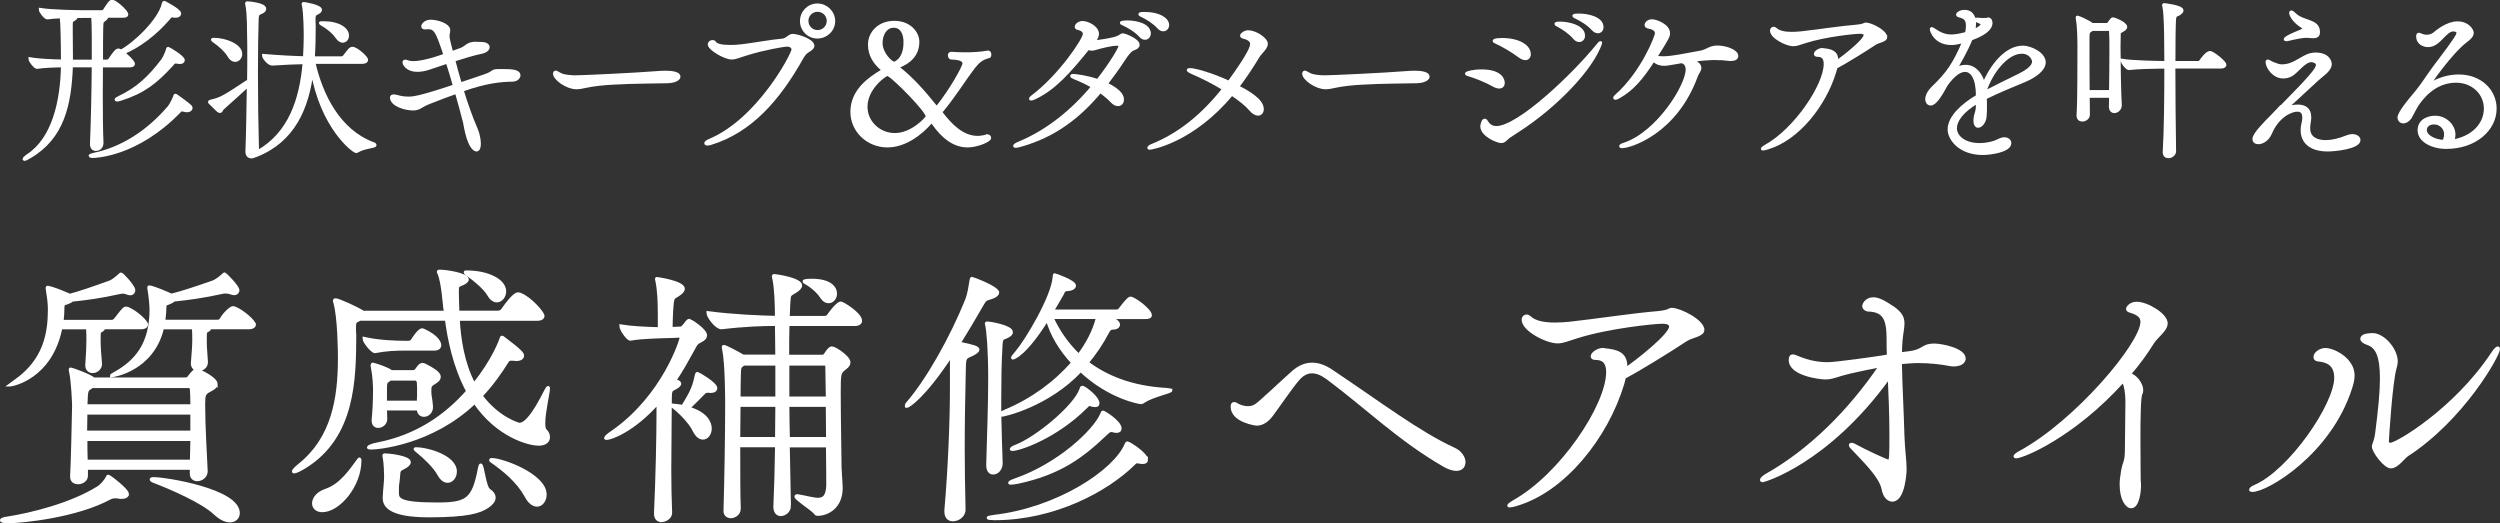 <?xml version="1.0" encoding="UTF-8"?>
<svg id="_レイヤー_2" data-name="レイヤー_2" xmlns="http://www.w3.org/2000/svg" viewBox="0 0 419.44 87.79">
  <rect x="0" y="0" width="419.44" height="87.79" fill="#333333" stroke="none"/>
  <defs>
    <style>
      .cls-1 {
        fill: #fff;
        stroke: #fff;
        stroke-miterlimit: 10;
        stroke-width: .53px;
      }
    </style>
  </defs>
  <g id="_レイヤー_2-2" data-name="レイヤー_2">
    <g>
      <g>
        <path class="cls-1" d="M30.12,2.3c0,.24-.21.41-.65.41-.12,0-.24,0-.38-.03-.09-.03-.18-.03-.24-.03-.29,0-.32.18-.56.44-2.24,2.6-4.99,4.69-7.62,5.76.03.03,1.71,1.39,1.71,1.89,0,.15-.15.3-.65.3h-4.72c0,1.51-.03,3.1-.03,4.69,0,3.19.03,6.26.12,8.27,0,.21-.12,1.06-1.03,1.06-.38,0-.71-.27-.71-.89v-.06c.15-3.43.27-8.89.3-13.08h-3.69c-.24,6.5-1.42,12.05-7,15.29-.5.3-.77.41-.86.41-.03,0-.06-.03-.06-.03,0-.12.29-.38.65-.62,4.28-2.8,5.7-9.12,5.79-15.06-1.27.03-3.1.09-4.28.27h-.03c-.29,0-1.15-1.09-1.15-1.42,1.51.27,3.9.35,5.46.38,0-3.25-.09-6.82-.21-7.44-.89.03-1.74.09-2.33.18h-.03c-.32,0-1.15-1.06-1.15-1.39,1.98.32,6.44.38,7.5.38h2.86c.06,0,.3-.06.38-.21.89-1.42,1.09-1.54,1.3-1.54.06,0,.12,0,.18.03.74.3,2.27,1.71,2.27,2.18,0,.15-.15.27-.62.27h-2.83c.06.06.09.09.09.15,0,.18-.29.38-.47.53-.32.24-.35.21-.38,1.45-.03,1.21-.03,3.19-.03,5.43h.97c.06,0,.32-.09.41-.24.83-1.21,1.15-1.62,1.45-1.62.06,0,.12,0,.18.03.09.03.18.09.27.15,2.19-1.15,6.44-5.08,7.12-7.97.03-.09.03-.21.15-.21,0,0,2.57,1.3,2.57,1.86ZM15.66,6.02c0-1.09-.03-2.45-.09-3.28h-1.36c-.3,0-.86.03-1.54.03.03.03.06.09.06.12,0,.12-.12.24-.29.35-.44.27-.5.21-.5.97v.94c0,1.06.03,2.69.03,4.1v1.03h3.69v-4.28ZM32.04,18.13c0,.24-.24.44-.68.44-.15,0-.32-.03-.53-.09-.15-.03-.27-.06-.35-.06-.18,0-.24.12-.47.35-7.09,7.26-13.97,7.47-14.5,7.47-.27,0-.38-.06-.38-.09,0-.06.18-.15.59-.24,4.84-1,9.18-3.87,12.61-7.88.3-.32.86-1.42,1-1.86.03-.09.03-.18.09-.18.03,0,.09.03.15.06.12.06,2.21,1.59,2.39,1.83.06.09.09.18.09.24ZM30.74,10.1c0,.21-.18.38-.59.38-.12,0-.27-.03-.44-.06-.09-.03-.18-.03-.24-.03-.32,0-.41.21-.65.47-2.72,2.98-4.78,4.58-8.62,5.79-.27.09-.47.12-.56.12s-.15-.03-.15-.06c0-.06.18-.21.56-.38,2.92-1.39,4.93-3.19,7.2-6.17.3-.38.74-1.39.86-1.83.03-.09,0-.21.12-.21.03,0,2.51,1.42,2.51,1.98Z"/>
        <path class="cls-1" d="M62.9,24.36c0,.24-1.83.32-2.86.94-.12.06-.18.12-.27.12-.44,0-5.82-4.04-7.41-13.67-.74,6.35-3.1,11.84-9.36,14.32l-.35.12c-.15.09-.32.12-.47.12-.38,0-.74-.24-.74-.86v-.06c.12-3.04.18-7.26.24-11.13-1.39,1.3-2.78,2.51-4.31,3.9-.24.21-.24.53-.47.53-.21,0-.32-.12-1.68-1.48-.06-.03-.06-.06-.06-.09,0-.06.03-.09.15-.12,1.8-.44,2.04-.56,6.41-3.45.03-1.54.03-3.01.03-4.31s0-2.45-.03-3.31c0-3.66-.21-4.72-.3-5.17-.03-.09-.03-.15-.03-.21,0-.03.03-.06.06-.06.29,0,2.95.21,2.95,1,0,.18-.12.38-.44.53-.53.27-.8.15-.83,1.27-.06,1.86-.12,5.14-.12,8.95,0,4.1.06,8.83.18,13.05v.21c5.4-3.04,7.32-8.71,7.85-15-1.45.03-3.25.09-5.37.24h-.03c-.56,0-1.42-1.09-1.42-1.42,2.98.24,5.23.35,6.88.38.09-1.36.12-3.04.12-3.66,0-.27,0-3.81-.32-5.23,0-.06-.03-.12-.03-.15,0-.06.03-.06.09-.06.12,0,2.8.44,2.8,1.06,0,.21-.24.38-.53.53-.44.24-.56.27-.56,1.09.03.65.03,1.24.03,1.86,0,1.12-.03,2.86-.15,4.58h4.81c.09,0,.32-.12.44-.27.94-1.24,1.03-1.33,1.3-1.33.09,0,.18.03.24.03.8.27,2.16,1.56,2.16,1.89,0,.21-.18.41-.77.41h-8.09c1.24,5.49,4.19,11.49,9.92,13.64.27.09.35.18.35.24ZM40.37,9.06c0,.59-.41,1.06-.92,1.06-.35,0-.74-.24-1.06-.8-.44-.8-1.54-1.77-2.36-2.33-.27-.18-.38-.27-.38-.32,0-.03.06-.06.18-.06,2.07,0,4.55,1.03,4.55,2.45ZM58.29,5.96c0,.53-.32.94-.8.94-.3,0-.65-.21-.97-.68-.59-.86-1.56-1.62-2.54-2.18-.15-.09-.21-.15-.21-.18,0,0,0-.03.24-.03h.32c2.51,0,3.96,1.06,3.96,2.13Z"/>
        <path class="cls-1" d="M87.02,12.7c0,.38-.38.71-1.09.74-1.83.03-4.31.21-8.41,1.68.71,2.3,1.48,4.52,2.36,6.55.53,1.24.53,2.33.53,2.48,0,.65-.18,1-.47,1-.06,0-.97,0-1.68-3.07-.12-.44-.18-.97-.32-1.59-.35-1.39-.83-3.16-1.36-5.02-1.48.53-3.07,1.12-4.69,1.77-1.3.53-1.56,1.03-2.57,1.03-1.42,0-3.63-.71-3.63-1.92,0-.18.15-.24.35-.24.18,0,.38.03.59.09.68.21,1.33.27,1.89.27.77,0,1.71-.03,7.74-2.04-.38-1.36-.8-2.75-1.21-4.02-1.18.38-2.27.77-3.16,1.06-.74.24-1.36.32-1.89.32-1.62,0-2.21-1-2.21-1.33,0-.15.09-.18.21-.18.06,0,.15,0,.21.03.32.15.74.21,1.18.21.97,0,2.19-.3,3.43-.65.71-.21,1.3-.44,1.86-.62-.15-.41-.27-.83-.41-1.21-.92-2.66-1.27-3.4-2.42-3.4-.15,0-.29,0-.44.03h-.12c-.24,0-.35-.09-.35-.24,0-.38.59-.86,1.3-.86,1.03,0,3.04.56,3.04,1.51,0,.21-.06.38-.09.59-.03.15-.03.27-.03.38,0,.32.06.71.38,1.89.09.3.15.59.24.92.65-.24,1.15-.41,1.54-.56.92-.32,1.06-.97,2.3-1.03.24,0,.74.03,1.09.03.8,0,1.18.3,1.18.62s-.38.68-1.06.83c-1.21.24-2.98.77-4.72,1.33.35,1.33.71,2.69,1.12,4.02,1.45-.47,2.89-.97,4.13-1.39,1.74-.59.94-.86,2.45-.86h.27c1.71,0,2.98.03,2.98.83Z"/>
        <path class="cls-1" d="M111.97,13.7c-1.65.06-5.61.03-9.12.24-1.74.09-3.31.27-4.52.53-.62.15-1.15.24-1.65.24-1.56,0-3.63-1.51-3.63-2.36,0-.18.09-.24.21-.24.03,0,.06,0,.74.38.59.32,1.74.41,2.6.41,1.21,0,9.95-.41,13.7-.71.35-.03.83-.06,1.3-.06.74,0,2.3.06,2.3.74,0,.41-.77.8-1.92.83Z"/>
        <path class="cls-1" d="M136.37,7.68c0,.18-.12.38-.44.62-.53.35-.89.47-1.45,1.48-3.84,6.82-8.53,12.25-15.29,14.29-.21.06-.38.09-.5.09-.18,0-.27-.06-.27-.12,0-.12.21-.3.62-.47,8.3-3.48,14.02-14.53,14.02-15.24,0-.44-.38-.77-1-.77s-4.07.62-6.7,1.45c-1.3.38-1.92.71-2.6.71-1.15,0-3.75-1.54-3.75-2.27,0-.3.3-.47.53-.47.15,0,.3.06.35.18.27.47,1.33.65,2.63.65.62,0,1.3-.03,1.95-.12,1.42-.15,5.23-.83,6.76-.94.83-.06,1.15-.8,1.77-.8.74,0,3.37.8,3.37,1.74ZM137.14,6.2c-1.48,0-2.66-1.18-2.66-2.66s1.18-2.69,2.66-2.69,2.72,1.21,2.72,2.69-1.24,2.66-2.72,2.66ZM137.17,1.71c-1,0-1.8.8-1.8,1.8s.8,1.8,1.8,1.8,1.8-.8,1.8-1.8-.8-1.8-1.8-1.8Z"/>
        <path class="cls-1" d="M165.7,22.79c.15,0,.33.18.33.35,0,.44-2.13,1.33-3.69,1.33-2.21,0-4.07-1.39-5.76-3.78-.09-.12-.21-.27-.33-.27-.03,0-.06.03-.09.06-.32.38-3.37,3.99-7.26,3.99-3.37,0-5.96-2.6-5.96-5.7,0-3.54,2.89-5.55,5.05-6.85.06-.03.09-.09.09-.15,0-.09-.06-.15-.15-.24-1.09-.94-2.04-2.21-2.04-4.05,0-2.01,1.65-3.72,4.13-3.72,2.66,0,3.96,1.83,3.96,3.25,0,2.21-1.45,3.45-3.31,4.16-.03,0-.03.03-.03.06,0,.09.18.24.21.27,2.04,1.59,4.02,3.78,6.08,6.35.09.12.18.18.27.18t.06-.03c2.39-2.98,4.49-6.82,4.49-7.35,0-.94-1.8-.89-2.24-.94-.09-.03-.21-.24-.21-.44,0-.15.06-.32.32-.32,0,0,1,.09,2.36.09,1.15,0,2.57-.06,3.81-.3h.03c.15,0,.24.24.24.44,0,.15-.06.3-.12.3-1.21.27-1.89.89-2.57,1.77-1.62,2.1-3.34,4.93-5.43,7.41-.03.03-.06.09-.06.15s.03.12.06.18c1.54,2.01,3.51,4.07,6.08,4.07.5,0,1.06-.09,1.62-.27h.06ZM148.85,12.49c-.32,0-3.57,2.24-3.57,5.43,0,2.6,2.21,4.67,4.87,4.67,2.92,0,5.43-2.8,5.43-3.04,0-1-5.46-6.44-6.41-6.94-.06-.06-.24-.12-.32-.12ZM151.86,7.14c0-1.51-.56-2.75-1.92-2.75s-2.13,1.36-2.13,2.83c0,1.77,1.68,3.4,2.24,3.4,0,0,1.8-.5,1.8-3.48Z"/>
        <path class="cls-1" d="M190.93,7.5c0,.27-.21.53-.71.68-.56.18-1,.74-1.65,1.71-.97,1.48-1.98,2.89-2.98,4.19,2.54,1.24,2.72,2.16,2.72,2.63s-.29.83-.74.83c-.3,0-.65-.15-1.03-.56-.53-.56-1.21-1.12-1.95-1.65-3.6,4.31-7.71,7.47-13.43,9.06-.38.12-.62.15-.77.15-.12,0-.15-.03-.15-.06,0-.09.29-.3.8-.5,4.72-1.95,8.95-5.4,12.31-9.45-.97-.59-2.01-1.06-2.98-1.45-.38-.15-.56-.27-.56-.32s.09-.09.27-.09c.21,0,2.1.18,4.1.86,2.24-2.86,3.75-5.43,3.75-5.82,0-.21-.18-.3-.59-.3-.89,0-2.75.47-3.54.71-.27.09-.47.12-.65.12-.21,0-.35-.03-.56-.18-3.31,4.1-5.79,6.88-9.09,8.39-.24.12-.41.15-.5.15-.06,0-.09,0-.09-.03,0-.09.12-.21.38-.41,4.52-3.4,8.65-9.54,8.65-10.45,0-.53-.47-.83-1.12-.97-.18-.03-.24-.12-.24-.24,0-.3.44-.71,1.06-.71.74,0,2.48.74,2.48,1.92,0,.41-.27.83-.62,1.27l-.06.06c.5-.03,3.6-.38,4.4-.92.24-.18.44-.27.62-.27s2.48.86,2.48,1.65ZM192.82,5.61c0,.44-.32.8-.71.8-.24,0-.5-.12-.74-.38-.83-.92-1.95-1.54-2.78-1.95-.18-.09-.44-.18-.44-.24,0-.12.77-.15.97-.15,1.51,0,3.69.5,3.69,1.92ZM195.89,4.19c0,.47-.32.8-.74.8-.24,0-.47-.12-.74-.38-.83-.92-1.89-1.54-2.72-1.95-.18-.09-.44-.21-.44-.27,0-.12.59-.12.83-.12,2.33,0,3.81.94,3.81,1.92Z"/>
        <path class="cls-1" d="M212.45,7.35c0,.71-.94,1.39-1.39,2.13-1.12,1.86-2.27,3.57-3.42,5.08,1.62.83,4.13,2.21,4.13,3.75,0,.47-.27.83-.71.83-.35,0-.8-.24-1.27-.8-.65-.77-1.8-1.68-3.13-2.57-6.56,7.94-13.55,9.09-13.76,9.09-.12,0-.15-.03-.15-.06,0-.12.27-.3.59-.41,4.49-1.83,8.39-4.93,11.99-9.48-1.74-1.06-3.66-2.04-5.28-2.72-.47-.21-.68-.35-.68-.44,0-.03.12-.06.27-.06.8,0,3.57.74,6.55,2.13,3.75-5.14,3.81-6.11,3.81-6.41,0-.56-.41-.94-1.36-1.18-.24-.06-.32-.15-.32-.24,0-.24.56-.65,1.09-.65,1.21,0,3.04,1.21,3.04,2.01Z"/>
        <path class="cls-1" d="M237.66,13.7c-1.65.06-5.61.03-9.12.24-1.74.09-3.31.27-4.52.53-.62.15-1.15.24-1.65.24-1.56,0-3.63-1.51-3.63-2.36,0-.18.09-.24.21-.24.03,0,.06,0,.74.38.59.32,1.74.41,2.6.41,1.21,0,9.95-.41,13.7-.71.35-.03.83-.06,1.3-.06.74,0,2.3.06,2.3.74,0,.41-.77.8-1.92.83Z"/>
        <path class="cls-1" d="M252.2,13.91c0,.38-.21.68-.68.68-.24,0-.56-.09-.97-.32-1.18-.68-3.04-1.42-4.25-1.77-.18-.03-.24-.09-.24-.15,0-.12,1.06-.44,2.51-.44,3.48,0,3.63,1.71,3.63,2.01ZM253.56,22.62c-.38.24-.65.47-.86.68-.24.24-.47.44-.83.44-.62,0-3.25-1.06-3.25-2.57,0-.06.15-1,.47-1,.15,0,.27.18.35.32.38.62.92.92,1.62.92,3.75,0,13.05-8.92,16.92-13.7.3-.38.47-.56.53-.56t.03.03c0,.09-.09.35-.3.8-1.89,4.4-8.21,10.75-14.7,14.64ZM256.57,9.09c0,.41-.24.74-.65.74-.27,0-.65-.15-1.06-.47-1.06-.8-2.81-1.83-3.96-2.33-.15-.06-.21-.12-.21-.15s.03-.24,1.3-.24c2.81,0,4.58,1.12,4.58,2.45ZM265.67,5.99c0,.44-.3.8-.71.8-.27,0-.56-.15-.83-.47-.8-.94-1.86-1.59-2.66-2.04-.18-.09-.41-.21-.41-.27,0-.09.32-.12.68-.12,1.42,0,3.93.56,3.93,2.1ZM268.77,4.55c0,.44-.29.77-.68.77-.27,0-.56-.15-.83-.44-.83-.92-1.92-1.54-2.75-1.95-.18-.09-.44-.21-.44-.27,0-.12.62-.12.83-.12,1.54,0,3.87.53,3.87,2.01Z"/>
        <path class="cls-1" d="M288.04,9.8c-1.24,0-2.69.12-4.07.3.83.5,1.21.83,1.21,1.3,0,.44-.41.86-.56,1.27-3.45,9.57-11.1,11.93-12.52,11.93-.12,0-.18-.03-.18-.06,0-.09.21-.24.53-.32,5.7-1.86,10.63-9.86,10.63-12.55,0-.94-.56-1.27-.97-1.33-.77.12-1.48.27-2.07.35-.32.06-.59.09-.83.09-.59,0-1.24-.15-1.8-.71-1.95,3.01-3.54,4.93-5.9,6.23-.21.12-.38.18-.5.18-.06,0-.09-.03-.09-.06,0-.09.09-.21.3-.38,4.37-3.9,6.7-9.92,6.7-10.45,0-.65-.62-.92-1.36-1.06-.24-.06-.38-.18-.38-.32,0-.32.38-.71,1-.71.71,0,2.75.8,2.75,2.07,0,.47-.15.83-2.16,3.99.32.09.71.15,1.24.15.35,0,.8-.03,1.3-.09,1.56-.18,3.54-.62,4.99-.86,1.09-.18,1.54-.86,2.86-.86,1.21,0,3.22.59,3.22,1.51,0,.32-.32.56-1,.56-.15,0-.3,0-.47-.03-.53-.09-1.15-.12-1.86-.12Z"/>
        <path class="cls-1" d="M316.37,6.23c0,.56-1.15.65-1.8,1.06-2.01,1.33-5.05,3.19-6.55,3.99-.06.21-.12.44-.18.68-1.71,5.7-6.23,11.34-11.25,12.84-.44.15-.68.18-.8.18-.06,0-.09,0-.09-.03,0-.06.24-.24.53-.41,5.05-2.8,10.01-10.25,10.01-13.82,0-1.12-.56-1.45-1.27-1.45-.27,0-.38-.09-.38-.21,0-.32.65-.74,1.12-.74.09,0,.18.03.24.03,1.24.15,2.21.35,2.21,1.8v.27c1.06-.77,4.78-3.6,4.78-4.55,0-.35-.41-.47-.89-.47-.86,0-5.82.5-9.12,1.56-.97.3-1.48.53-2.04.53-1.15,0-3.66-1.27-3.66-2.36,0-.21.15-.38.35-.38.12,0,.21.06.32.15.56.53,1.56.71,2.69.71.53,0,1.06-.03,1.62-.09,2.92-.32,6.7-.92,9.33-1.12,1.27-.12,1.21-.35,1.51-.35.86,0,3.31,1.24,3.31,2.18Z"/>
        <path class="cls-1" d="M331.78,17.09c-2.66,1.56-3.72,3.16-3.72,4.43,0,1.39,1.45,2.75,4.07,2.75,1.12,0,2.33-.24,3.34-.77.3-.15.56-.21.8-.21.53,0,.92.32.92.71,0,1.33-3.37,1.74-4.52,1.74-3.9,0-5.64-2.48-5.64-4.02,0-2.07,2.27-4.13,4.75-5.58,0-3.13-.97-4.34-2.1-4.34-.83,0-1.92.68-3.16,2.42-1,1.86-1.89,3.22-2.6,3.22-.47,0-.65-.47-.65-.77,0-.53.3-1.24,1.06-1.98,2.54-2.45,3.57-3.99,5.2-7.79-.15.03-.27.09-.38.12-.71.18-1.27.27-1.74.27-2.63,0-3.37-2.01-3.37-2.42q0-.06.06-.06c.06,0,.27.09.62.35,1,.68,1.86.89,2.66.89s1.68-.21,2.57-.44c.12-.5.15-.92.15-1.27,0-1.18-.5-1.45-1.36-1.68-.18-.03-.3-.12-.3-.24,0-.06.35-.5,1.15-.5,1.56,0,1.68,1.48,1.68,2.04,0,.41-.06.83-.15,1.24.18-.06,1.45-.65,1.45-1.15,0-.06-.03-.24-.62-.44-.35-.15-.5-.24-.5-.3s.09-.09.27-.09c.09,0,.18.03.3.03.24.03.5.03.71.03.32,0,.56,0,.62-.03.09-.03.15-.06.21-.06.44,0,.47.59.47.65,0,.44-.18,1.56-3.34,2.69-.86,2.13-2.16,4.28-2.66,5.14.62-.38,1.21-.53,1.77-.53,1.51,0,2.63,1.33,3.01,3.04,1.3-3.13,3.75-6.26,6.58-6.26,1.24,0,3.57,1.06,3.57,2.54,0,1.15-1.42,2.27-3.25,3.04-1.98.83-4.61,1.89-6.64,2.92.03.44.03.92.03,1.39,0,.56,0,1.15-.06,1.74-.06.89-.68,1.62-1.15,1.62-.3,0-.53-.3-.53-1,0-.12.03-.24.03-.35.06-.77.35-.83.38-2.07v-.65ZM332.99,15.5c1.65-.86,4.13-2.07,5.91-2.95,1.24-.62,2.3-1.39,2.3-2.24,0-.21-.38-1.56-2.01-1.56-2.45,0-5.11,3.25-6.2,6.67v.09Z"/>
        <path class="cls-1" d="M355.71,17.71c0,.59-.53,1-.97,1-.35,0-.65-.24-.65-.83,0-.53.03-1.12.03-1.74h-3.78c0,1.12.03,2.18.03,3.1,0,.53-.53.89-1,.89-.38,0-.71-.21-.71-.74v-.09c.18-2.89.12-8.5.15-11.93,0-.35-.03-3.01-.27-4.19-.03-.12-.03-.18-.03-.21,0-.06,0-.09.03-.09.15,0,1.71.68,2.48,1.24h2.42c.15,0,.35-.12.44-.27.15-.21.32-.47.47-.62.06-.03.12-.06.18-.06.21,0,2.1.74,2.1,1.36,0,.24-.29.44-.68.65-.5.3-.38.21-.41.86,0,.38-.03,1.03-.03,1.8,0,2.86.09,7.68.21,9.8v.06ZM354.11,15.38c.03-2.27.06-4.87.06-7,0-1.27,0-2.36-.06-3.1,0-.09-.03-.35-.21-.35h-2.92l-.12.09c-.38.3-.56.24-.56,1.21v1.8c0,1.89,0,4.72.03,7.35h3.78ZM364.83,25.36c0,.56-.56.92-1.03.92-.35,0-.68-.21-.68-.74v-.09c.21-3.25.27-9.27.27-14.2-1.71,0-4.9.06-6.2.24h-.03c-.32,0-1.12-1.03-1.12-1.36,1.59.27,5.43.35,7.35.38,0-8.03-.24-9.03-.35-9.48-.03-.09-.03-.15-.03-.18s0-.06.06-.06c.09,0,3.01.32,3.01.97,0,.21-.24.41-.59.62-.41.24-.62.03-.68,1.09-.06,1.03-.09,3.72-.09,7.03h4.13c.06,0,.3-.09.38-.24.12-.18,1.03-1.45,1.56-1.45.41,0,2.48,1.59,2.48,2.07,0,.15-.12.35-.59.35h-7.97c0,4.58.06,10.13.12,14.08v.03Z"/>
        <path class="cls-1" d="M382.56,18.13c5.29-5.37,6.26-6.55,6.26-7.23s-1-.74-1.03-.74c-1.21,0-2.48,1.92-3.37,2.39-.47.27-.94.35-1.36.35-1.65,0-2.69-1.71-2.69-2.51,0-.09.03-.15.09-.15.15,0,.44.24.86.41.71.27,1.03.41,1.51.41,1,0,1.86-.3,3.25-1.15.71-.41,1.42-.83,2.39-.83,2.33,0,2.48,1.48,2.48,1.68,0,1-1.39,1.83-2.16,2.54-4.1,3.78-5.34,4.9-5.23,4.9.03,0,.12-.03.29-.09.5-.18,1.09-.3,1.68-.3,1.03,0,1.98.41,1.98,1.83,0,.15,0,.3-.03.47-.06.44-.15.94-.15,1.42,0,1.86,1.68,2.24,2.86,2.24.97,0,2.19-.24,3.63-.83.3-.12.59-.18.83-.18.68,0,1.12.35,1.12.74,0,1.24-4.07,1.65-5.2,1.65-2.86,0-4.31-1.3-4.31-3.31,0-.59.12-1.06.21-1.45.06-.27.06-.47.06-.68,0-.92-.47-1.24-1.09-1.24-1.09,0-3.31,1-4.52,3.87-.47,1.09-1.39,1.59-2.01,1.59-.44,0-.74-.21-.74-.62,0-.74,1.62-2.42,3.19-3.99l1.18-1.24ZM388.08,6.14c-.35,0-.8-.06-1.21-.06-.59,0-2.18.32-2.86.5-.15.06-.3.06-.38.06-.12,0-.21,0-.21-.06s.12-.18.35-.32c.74-.44,1.86-.86,2.1-.97.15-.06.68-.24.68-.5,0-.09-.09-.24-.3-.35-1.3-.8-1.92-1.86-1.92-2.3,0-.09.03-.12.09-.12.12,0,.3.12.59.41,1.39,1.36,3.9.94,3.96,2.86.03.59-.18.86-.89.86Z"/>
        <path class="cls-1" d="M411.8,23.62c3.66-.77,5.2-3.22,5.2-5.4,0-2.57-2.1-4.61-4.93-4.61-3.81,0-5.91,3.07-6.55,3.99-.32.47-.92,1.74-1.15,2.1-.38.53-.8.74-1.15.74-.41,0-.71-.3-.71-.74,0-.77,1.98-3.13,2.39-3.6.94-1.09,1.77-2.27,2.69-3.63.94-1.39,3.07-4.02,4.37-5.99.27-.41.44-.74.44-.97,0-.41-.56-.5-.8-.5-1.42,0-2.33,2.63-4.22,2.63-.56,0-1.74-.27-1.74-1.56,0-.24.06-.32.18-.32.15,0,.35.12.59.21.24.09.5.12.77.12.44,0,.92-.15,1.27-.44.47-.41,2.19-1.8,3.84-1.8,1.8,0,2.48,1.27,2.48,1.65,0,.44-.38.89-1,1.33-2.63,1.98-6.26,7.29-6.26,7.38h.03s.06,0,.15-.06c1.42-.86,3.13-1.39,4.81-1.39,3.66,0,6.11,2.48,6.11,5.46,0,3.48-3.34,6.5-8.18,6.5-2.3,0-4.55-1.09-4.55-2.86s1.74-2.18,2.69-2.18c1.68,0,3.13,1.36,3.13,2.92,0,.35-.09.74-.27,1.12l.38-.06ZM410.33,22.56c0-1.09-.86-1.95-1.95-1.95-.71,0-1.48.35-1.48,1.21,0,1.06,1.51,1.83,3.1,1.92.24-.41.32-.8.32-1.18Z"/>
      </g>
      <g>
        <path class="cls-1" d="M21.37,82.88c0,.33-.37.56-.98.56-.19,0-.33,0-.51-.05-.19-.05-.37-.05-.56-.05-.33,0-.65.09-.93.23-5.49,2.98-14.55,3.95-17.06,3.95-.7,0-1.07-.09-1.07-.23s.33-.28,1.07-.37c3.77-.6,10.46-2.19,15.11-5.07.56-.33,1.26-1.16,1.53-1.67.09-.14.09-.28.19-.28.19,0,3.21,2.32,3.21,2.98ZM24.58,54.42c0,.28-.23.56-.93.56h-6.28c0,.14-.05.28-.19.37-.65.42-.51.19-.56,1.35v.56c0,1.16.09,1.86.23,3.81v.05c0,.56-.56,1.21-1.3,1.21-.51,0-.98-.33-.98-1.02v-.09c.14-2.05.19-3.07.19-4.18,0-.42,0-.98-.05-2.05h-4.51c-1.67,8.42-8.18,9.58-8.46,9.58h-.05s.37-.28.84-.6c5.02-3.49,5.77-8.04,5.77-12.13,0-.93-.19-2.37-.37-3.44v-.14s0-.05.05-.05.84.09,3.44,1.21l.28.14c1.72-.46,3.77-1.16,6.74-2.23.51-.19,1.16-.74,1.58-1.12.14-.09.19-.23.28-.23.19,0,2.14,2.09,2.14,2.7,0,.23-.14.6-.6.6-.14,0-.33-.05-.56-.14-.23-.09-.46-.14-.65-.14-.23,0-.42.05-.65.09-3.12.7-5.58,1.02-7.9,1.26-.19.19-.46.33-.84.46-.46.19-.7.05-.7.93,0,.7-.05,1.44-.14,2.19h8.37c.09,0,.33-.05.51-.23.56-.65.93-1.26,1.53-1.86.09-.09.23-.14.33-.14s.19.05.28.05c1.44.6,3.16,2.23,3.16,2.7ZM36.25,64.42c0,.6-.84.93-1.16,1.12-.79.42-.93.7-.93,2.14v.56c0,3.25.33,8.69.42,10.79v.05c0,.84-.79,1.39-1.49,1.39-.51,0-.98-.33-.98-.98v-.93H14.49v1.26c0,.74-.74,1.16-1.39,1.16-.56,0-1.07-.28-1.07-.98v-.09c.14-2.51.28-9.48.33-11.76,0-.51-.14-4.14-.51-5.81-.05-.14-.05-.23-.05-.33,0-.05,0-.09.05-.09.19,0,3.3,1.12,3.86,1.67h15.34c.28,0,.51-.05.65-.28q.84-1.16,1.21-1.16c.7,0,3.35,1.44,3.35,2.28ZM32.21,69.3H14.4c0,1.16-.05,2.19-.05,3.21h17.85v-3.21ZM32.11,65.21s-.09-.37-.37-.37H15.42l-.09.09c-.6.46-.84.23-.88,2.14,0,.33-.05.7-.05,1.02h17.81c0-1.16-.05-2.19-.09-2.88ZM14.4,73.72c0,1.16,0,2.32.05,3.67h17.67c0-1.12.09-2.37.09-3.67H14.4ZM42.67,54.47c0,.23-.23.51-.98.51h-6.51c0,.14-.05.28-.19.37-.65.42-.51.19-.56,1.35v.7c0,.98.09,1.53.19,3.35v.05c0,.74-.7,1.21-1.35,1.21-.51,0-.98-.33-.98-1.02v-.09c.14-2.05.23-2.7.23-3.86,0-.42,0-.98-.05-2.05h-5.21c-1.67,7.11-8.37,8.04-8.51,8.04h-.05c0-.09.42-.28.88-.56,3.02-1.77,5.77-4.51,5.77-10.51,0-.93-.19-2.56-.37-3.63v-.14s0-.05.05-.05c.19,0,1.21.28,3.44,1.26l.28.14c1.81-.46,3.95-1.16,7.02-2.23.51-.19,1.21-.74,1.63-1.12.14-.09.19-.23.28-.23s2.23,2.14,2.23,2.74c0,.23-.19.56-.65.56-.14,0-.33-.05-.56-.14-.28-.09-.56-.14-.84-.14-.19,0-.33,0-.51.05-3.16.7-5.86,1.07-8.18,1.3-.19.19-.51.37-.88.51-.46.19-.65.05-.65.93,0,.7-.09,1.39-.19,2.14h9.07c.09,0,.42-.05.56-.28.6-1.07,1.67-2,2-2,.09,0,.19.05.28.05,1.4.56,3.3,2.28,3.3,2.79ZM39.97,86.08c0,.74-.56,1.3-1.39,1.3-.7,0-1.58-.37-2.56-1.3-2.09-1.95-7.44-4.28-10.28-5.35-.23-.09-.37-.23-.37-.28,0-.09.14-.14.37-.14,2.05,0,14.23,1.95,14.23,5.77Z"/>
        <path class="cls-1" d="M85.96,60.23c-.46,0-.7.14-.79.28-1.3,2.09-2.74,4.09-4.46,5.9,2.88,3.86,6.32,4.79,6.42,4.79,1.07,0,2.42-1.63,4.46-5.67.19-.37.33-.51.37-.51s.05.14.05.14c0,.74-.79,3.95-.79,5.81,0,.6.05,1.07.28,1.26.33.28.51.7.51,1.12,0,.6-.46,1.16-1.63,1.16-1.63,0-6.88-1.35-10.74-7.02-7.25,6.93-16.27,7.67-17.39,7.67-.28,0-.42-.05-.42-.09,0-.14.6-.42,1.63-.6,6.32-1.26,11.16-4.46,15.02-8.83-2.32-4.28-3.16-9.02-3.58-12.09h-14.51l-.28.14c-.6.33-.65.23-.65,1.67,0,.46.05.56.05.98-.05,7.16-.09,16.88-8.37,21.99-.84.51-1.53.84-1.81.84-.09,0-.09-.05-.09-.09,0-.14.28-.46,1.02-1.07,5.58-4.46,6.7-11.11,6.7-17.9,0-1.07-.05-6.97-.79-9.44-.05-.09-.05-.19-.05-.23,0-.09.05-.14.14-.14.56,0,3.77,1.53,4.37,1.91.05.05.19.09.28.19h13.85l-.14-.84c-.09-.74-.33-4.14-.93-5.63-.09-.14-.14-.28-.14-.33,0-.09.09-.09.28-.09.93,0,4.56.51,4.56,1.39,0,.23-.33.51-.79.7-.84.37-.88.28-.88,1.35,0,.23,0,1.12.09,3.44h6.74c.33,0,.65-.19.79-.42,1.86-2.65,2.42-2.65,2.56-2.65s.23,0,.33.05c1.67.6,3.86,3.12,3.86,3.63,0,.28-.23.56-1.02.56h-13.2c.19,3.35.79,7.44,2.65,10.93,3.3-4.04,4.51-7.49,4.56-7.67.05-.14.05-.23.14-.23.05,0,.09,0,.14.05,3.11,2.32,3.3,2.74,3.3,3.02,0,.33-.28.65-1.07.65-.09,0-.28-.05-.42-.05h-.19ZM52.62,84.46c0-.79.65-1.72,2.05-2.19,2.6-.88,4.18-3.35,5.53-5.16.05-.09.09-.09.09-.09.09,0,.09.14.09.19,0,4.32-3.58,8.46-6.32,8.46-.93,0-1.44-.56-1.44-1.21ZM67.78,58.56c-1.26,0-2.93.05-4.84.42h-.05c-.46,0-1.81-1.67-1.81-2.19,2.42.56,5.44.65,6.74.65h.84c.09,0,.42-.14.56-.37.14-.28,1.12-1.72,1.58-1.72.09,0,.19,0,.23.05,2.37,1.07,2.74,2.14,2.74,2.51,0,.33-.23.65-.93.65h-5.07ZM72.38,68.32c0,.84-.65,1.35-1.26,1.35-.47,0-.93-.33-.93-1.07h-5.53c0,.65.05,1.21.05,1.72,0,.7-.65,1.21-1.25,1.21-.47,0-.84-.28-.84-.98v-.14c.14-1.49.23-2.93.23-5.07,0-.56-.05-2.19-.37-3.77,0-.14-.05-.23-.05-.28,0-.14.05-.19.14-.19.05,0,.14.05.28.09.51.14,1.95.6,2.74,1.12,0,0,0,.05.05.05h3.67c.19,0,.42-.09.56-.28.23-.33.42-.6.65-.79.14-.05.23-.14.37-.14.09,0,.19.05.33.09,2.46,1.21,2.46,1.77,2.46,2,0,.46-.46.74-.84.98-.65.42-.74.46-.74,1.49,0,.74.19,1.12.28,2.51v.09ZM64.48,83.39c.05-1.3.23-2.56.23-3.39,0-.7-.05-2.19-.23-3.25-.05-.14-.05-.23-.05-.33s.05-.09.19-.09c.56,0,4.04.37,4.04,1.21,0,.28-.33.6-.79.84-.98.51-.93.46-1.02,1.63-.14,1.72-.19.79-.19,2.56,0,1.16.09,2,6.69,2,5.07,0,6.09-.74,7.11-6.04.09-.37.14-.51.19-.51.33,0,.65,3.77,1.4,4.23.56.37.84.79.84,1.26s-.37.98-1.12,1.49c-1.3.84-3.21,1.53-9.81,1.53-7.02,0-7.49-1.95-7.49-3.02v-.09ZM65.45,63.58l-.23.19c-.51.33-.51.37-.56,1.21v2.51h5.53c.05-.74.05-1.39.05-1.95s0-1.07-.05-1.44c0-.14-.19-.51-.51-.51h-4.23ZM73.64,79.58c-.65-1.21-2.32-2.84-3.53-3.81-.33-.28-.46-.37-.46-.42s.05-.05.09-.05c2.05,0,6.65,1.35,6.65,3.81,0,.93-.6,1.63-1.3,1.63-.46,0-1.02-.33-1.44-1.16ZM82.01,49.45c-.6-1.07-2.32-2.51-3.44-3.3-.33-.23-.51-.37-.51-.46,0-.05.09-.05.28-.05,3.35,0,6.32,1.35,6.32,3.25,0,.84-.6,1.58-1.3,1.58-.42,0-.93-.28-1.35-1.02ZM82.33,77.2c0-.09.05-.09.19-.09,1.72,0,8.93,2.6,8.93,5.86,0,.98-.6,1.77-1.35,1.77-.56,0-1.26-.42-1.81-1.49-1.44-2.6-3.67-4.37-5.9-5.95,0,0-.05-.05-.05-.09Z"/>
        <path class="cls-1" d="M112.5,85.99c0,1.07-1.21,1.35-1.49,1.35-.56,0-1.02-.33-1.02-1.16v-.09c.28-6.09.42-12.97.42-16.83v-1.72c-4.28,4.84-8.04,6-8.6,6-.14,0-.19,0-.19-.05,0-.14.37-.51,1.16-1.02,8.55-5.95,11.53-15.44,11.53-15.9,0-.09-.09-.19-.23-.19l-1.12.05c-1.4.05-5.25.09-7.16.46h-.05c-.46,0-1.58-1.67-1.58-2.19,1.67.28,4.37.42,6.46.46v-2.42c0-2.05-.09-4.18-.42-5.67-.05-.14-.05-.23-.05-.28s0-.05.05-.05c0,0,4.42.6,4.42,1.72,0,.23-.19.51-.56.79-1.21.93-1.21.14-1.4,2.98-.05.88-.09,2.23-.09,2.93.09,0,.23-.05.33-.05l1.26-.05c.19,0,.37-.14.6-.42l.56-.7c.14-.14.23-.19.33-.19s2.7,1.58,2.7,2.51c0,.6-.74.88-1.07,1.07-.42.23-.51.33-1.12,1.49-.84,1.53-1.81,3.3-2.98,5.02.7.19.84.37.84.51,0,.28-.37.51-.51.6-.88.56-1.07.19-1.07,2.05,0,2.98-.09,7.44-.09,11.76,0,2.56.05,5.07.14,7.16v.05ZM118.73,65.63c-.42,0-.56.19-.79.42-.74.74-1.67,1.72-2.46,2.42,3.02.88,3.67,2.46,3.67,3.44,0,.88-.56,1.58-1.21,1.58-.51,0-1.02-.37-1.49-1.3-.56-1.21-2.19-2.93-3.39-3.86-.28-.19-.42-.33-.42-.37h.05c.28,0,1.72.19,1.86.23,1.67-2.65,1.91-3.49,2.32-5.35.05-.14.09-.19.14-.19.09,0,3.07,1.72,3.07,2.46,0,.33-.28.56-.88.56-.09,0-.23-.05-.37-.05h-.09ZM132.44,84.83c0,.98-.84,1.49-1.44,1.49-.51,0-.98-.37-.98-1.26v-.14c.14-2.98.23-6.51.28-10.14h-6.37c0,4.32,0,8.6.09,10.46v.09c0,1.02-1.02,1.35-1.35,1.35-.56,0-1.02-.28-1.02-.98v-.05c.14-4.7.28-12.6.28-17.62,0-.84,0-7.07-.51-9.44-.05-.19-.05-.28-.05-.37,0-.05,0-.09.05-.09.28,0,2.32,1.07,3.25,1.63h5.67c0-1.72-.05-3.25-.05-4.6v-.74c-2.23,0-5.3.09-9.21.56h-.05c-.84,0-2.23-1.86-2.23-2.46v-.05c4.23.56,8.83.74,11.48.79,0-2.05-.09-5.02-.46-6.6-.05-.19-.05-.28-.05-.33s0-.09.09-.09c.28,0,4.46.6,4.46,1.67,0,.28-.33.65-.88.98-1.16.7-.98.46-1.12,2.19l-.09,2.19h6.14c.33,0,.56-.19.7-.42,1.12-1.58,1.77-2,2-2,.28,0,3.3,1.81,3.3,2.98,0,.28-.23.6-.93.6h-11.25c-.05,1.53-.05,3.3-.05,5.35h5.81c.14,0,.42-.05.56-.33.19-.28.65-1.07,1.07-1.07.46,0,2.84,1.53,2.84,2.42,0,.56-.56.88-.79,1.07-.79.7-.84.79-.84,3.95,0,4.09.14,11.48.14,12.65,0,.56.19,2.65.19,3.49-.05,3.16-2.32,4.32-3.95,4.32-.28,0-.28-.09-.51-.37-.7-.7-3.11-2.23-3.11-2.6,0-.09.09-.14.23-.14.05,0,.14.05.23.05,1.35.23,2.42.56,3.21.56,1.02,0,1.58-.51,1.67-2.28,0-.23,0-3.16-.05-6.7h-6.6l.19,9.95v.09ZM123.98,68c0,1.67-.05,3.63-.05,5.58h6.37c0-1.86.05-3.77.05-5.58h-6.37ZM130.35,61.07h-5.58l-.14.09c-.6.46-.56.51-.6,2,0,.42-.05,1.77-.05,3.63h6.37v-5.72ZM132.17,61.07v5.72h6.65c-.05-2.46-.09-4.46-.09-5.35,0-.37-.42-.37-.46-.37h-6.09ZM132.17,68c0,1.77.05,3.67.09,5.58h6.6c0-1.81-.05-3.81-.05-5.58h-6.65ZM137.88,49.87c-.6-.93-1.72-1.91-2.74-2.46-.19-.09-.23-.14-.23-.19,0-.19,1.21-.19,1.26-.19,3.35,0,4,1.44,4,2.23,0,.74-.51,1.35-1.16,1.35-.37,0-.79-.19-1.12-.74Z"/>
        <path class="cls-1" d="M167.37,49.08c0,.28-.33.65-1.35.93-.74.23-.79.28-1.35,1.26-1.21,2.09-2.46,4.23-3.77,6.32,2.51.51,3.16.74,3.16,1.07,0,.23-.37.51-.93.79-1.26.56-1.3.46-1.35,2.37-.09,4.18-.19,8.51-.19,13.25,0,3.21.05,6.65.14,10.32v.09c0,1.16-1.12,1.72-1.86,1.72-.65,0-1.16-.42-1.16-1.35v-.28c.6-6.83.93-14.88.93-20.5v-5.53c-4.74,7.21-7.3,8.65-7.53,8.65t-.05-.09c0-.09.05-.28.23-.46,3.39-3.91,7.39-11.07,9.9-17.3.42-1.07.6-2.51.74-3.3.05-.23.05-.33.14-.33.05,0,4.28,1.53,4.28,2.37ZM196.43,65.49c0,.28-3.11.88-4.56,1.86-.19.14-.28.19-.42.19-.28,0-5.3-.84-10.14-5.39-5.44,5.81-12.83,7.53-13.44,7.53h-.14c.05,2.65.14,5.39.23,8.04,0,.79-.51,1.63-1.35,1.63-.46,0-.88-.37-.88-1.3v-.14c.14-4.79.33-10.18.33-14.37,0-4.93-.28-8-.51-9.02-.05-.14-.05-.19-.05-.23,0-.09.05-.09.14-.09.42,0,4.04.6,4.04,1.53,0,.23-.19.46-.56.65-1.02.56-1.12.05-1.21,2-.14,2.42-.19,5.25-.19,8.28v2.84c.14-.14.46-.33,1.02-.56,4.46-1.86,8.42-4.79,11.25-8.09-2.05-2.19-3.58-4.74-4.28-7.3-3.67,5.9-5.63,6.51-5.77,6.51,0,0-.05,0-.05-.05,0-.09.23-.37.7-.93,1.63-1.91,6-9.16,6.28-12.55.05-.33,0-.42.09-.42.05,0,3.3,1.12,3.3,1.81,0,.28-.33.6-1.16.65-.74.05-.65.37-.93.84l-1.63,2.79h10.83c.14,0,.46-.14.6-.37.14-.19,1.35-1.81,1.67-1.81.6,0,3.35,2,3.35,2.88,0,.23-.23.37-.88.37h-5.95c.33.14,1.49.65,1.49,1.16,0,.33-.33.6-.84.6h-.09c-.37,0-.6.14-.88.65-.93,1.81-2.09,3.53-3.44,5.16,3.12,2.37,7.39,4.18,13.3,4.51.51.05.7.09.7.14ZM192.34,77.16c0,.23-.14.42-.6.42-.14,0-.33,0-.51-.05-.23-.05-.37-.05-.47-.05-.28,0-.33.09-.6.37-4.46,4.37-13.25,9.16-23.29,9.16-.7,0-1.07-.05-1.07-.14,0-.05.33-.14,1.02-.23,10.51-1.21,20.22-7.49,22.13-12.09.05-.14.09-.23.23-.23.19,0,3.16,1.81,3.16,2.84ZM187.92,71.9c0,.28-.19.46-.56.46-.19,0-.37,0-.6-.09-.14-.05-.23-.05-.33-.05-.33,0-.51.23-.84.51-3.95,3.77-7.67,6.65-14.88,8.18-.51.09-.88.14-1.07.14-.14,0-.23,0-.23-.05,0-.09.33-.28,1.02-.51,7.16-2.51,13.16-8.09,14.41-10.97.09-.19.09-.37.23-.37s2.84,1.63,2.84,2.74ZM184.2,67.67c0,.23-.09.37-.47.37-.14,0-.33-.05-.56-.09-.14-.05-.28-.09-.37-.09-.28,0-.33.19-.65.46-5.11,5.07-11.16,7.07-12.27,7.07-.14,0-.19,0-.19-.05,0-.09.23-.28.74-.46,3.58-1.39,9.9-6.65,10.93-9.53.05-.19.09-.37.23-.37.05,0,.14.05.23.09.33.14,2.37,1.63,2.37,2.6ZM176.48,53.26c.93,2.05,2.37,4.32,4.51,6.37,1.44-1.95,2.56-4,3.16-6.37h-7.67Z"/>
        <path class="cls-1" d="M245.6,77.58c0,.65-.42,1.16-1.26,1.16-.51,0-1.21-.19-2.09-.7-7.53-4.37-12.65-9.48-19.48-14.6-1.02-.74-1.86-1.07-2.65-1.07-.88,0-1.67.46-2.32,1.21-1.02,1.12-3.91,5.35-4.46,6.04-.79,1.07-1.67,1.53-2.51,1.53-.09,0-4.09-.51-4.09-2.93,0-.42.14-.51.33-.51.14,0,.33.09.37.14.33.23,1.12.56,1.91.56.46,0,.93-.09,1.35-.37.7-.42,4.04-3.63,6.14-5.49,1.02-.93,2.09-1.44,3.3-1.44,1.02,0,2.14.37,3.35,1.21,7.72,5.16,14.6,10.37,20.41,13.02,1.16.51,1.72,1.49,1.72,2.23Z"/>
        <path class="cls-1" d="M285.69,55.35c0,.88-1.81,1.02-2.84,1.67-3.16,2.09-7.95,5.02-10.32,6.28-.09.33-.19.7-.28,1.07-2.7,8.97-9.81,17.85-17.71,20.22-.7.23-1.07.28-1.26.28-.09,0-.14,0-.14-.05,0-.09.37-.37.84-.65,7.95-4.42,15.76-16.13,15.76-21.76,0-1.77-.88-2.28-2-2.28-.42,0-.6-.14-.6-.33,0-.51,1.02-1.16,1.77-1.16.14,0,.28.05.37.05,1.95.23,3.49.56,3.49,2.84v.42c1.67-1.21,7.53-5.67,7.53-7.16,0-.56-.65-.74-1.39-.74-1.35,0-9.16.79-14.37,2.46-1.53.46-2.32.84-3.21.84-1.81,0-5.77-2-5.77-3.72,0-.33.23-.6.56-.6.19,0,.33.09.51.23.88.84,2.46,1.12,4.23,1.12.84,0,1.67-.05,2.56-.14,4.6-.51,10.55-1.44,14.69-1.77,2-.19,1.91-.56,2.37-.56,1.35,0,5.21,1.95,5.21,3.44Z"/>
        <path class="cls-1" d="M329.52,60.19c0,.56-.65,1.02-1.67,1.02-.19,0-.42,0-.65-.05-1.72-.33-3.49-.51-5.35-.51-.98,0-2,.09-3.02.19.05,3.63.33,8.37.42,12.18.09,2.65.37,4.18.37,5.77,0,.37-.23,5.11-2.14,5.11-.6,0-1.3-.56-1.53-1.86-.42-2.14-3.21-4.79-5.35-7.07-.09-.14-.14-.23-.14-.28,0-.09.05-.14.19-.14.09,0,.19.05.33.09,1.77.98,5.53,2.74,5.86,2.74.42,0,.42-.65.42-4.65,0-3.21-.14-6.37-.28-9.53-.05.09-.14.19-.19.28-10.23,14.09-20.83,17.16-21.06,17.16-.14,0-.19-.05-.19-.14,0-.14.33-.46.79-.74,7.35-4.14,13.95-10.69,19.2-18.41-1.81.33-3.53.7-5.16,1.07-2.19.51-2.88.98-4.14.98-.88,0-5.86-.6-5.86-2.98,0-.51.14-.7.42-.7.23,0,.6.19.98.33,1.77.7,3.25.98,4.88.98,1.44,0,8.23-.98,9.07-1.12.42-.05.74-.14,1.12-.19-.05-.93-.05-1.86-.05-2.79,0-3.35-.6-4.88-3.44-4.93-.05,0-.65-.19-.65-.65,0-.28.46-1.21,1.58-1.21.88,0,1.81.51,3.35,1.53,1.3.93,1.63,1.67,1.63,2.6,0,.79-.23,1.67-.33,2.93-.05.6-.09,1.35-.09,2.19.46-.09.98-.14,1.4-.19,2.51-.28,2.28-1.3,4.23-1.3,1.26,0,5.07.74,5.07,2.28Z"/>
        <path class="cls-1" d="M363.42,54.24c0,1.12-1.53,2.09-2.28,3.25-1.07,1.72-2.37,3.53-3.91,5.3,1.21.37,2.09,1.72,2.09,2.7,0,.23-.05.42-.14.56-.28.51-.33,4.14-.33,7.62s.05,6.83.05,6.97c.05.37.05.7.05.98,0,.6-.23,3.39-1.39,3.39-.74,0-1.67-1.3-1.67-3.72,0-.65.09-1.39.23-2.19.33-1.86.6-1.39.65-3.44.05-3.3.05-5.58.09-8.32,0-1.21-.19-2.74-.65-3.44-8.32,9.25-16.83,12.74-17.99,12.74-.09,0-.14-.05-.14-.09,0-.09.37-.42.84-.65,9.48-5.16,20.46-18.23,20.46-21.9,0-.88-.6-1.39-2-1.81-.33-.09-.42-.23-.42-.37s.42-.93,1.53-.93c1.72,0,4.93,1.91,4.93,3.35Z"/>
        <path class="cls-1" d="M377.89,82.27c-.19,0-.28-.05-.28-.09,0-.14.23-.37.7-.56,5.9-2.51,13.58-13.72,13.58-18.23,0-2.32-1.44-2.88-3.02-3.02-.33-.05-.46-.23-.46-.46,0-.65.93-1.26,1.72-1.26,1.44,0,4.65,1.67,4.65,4.32,0,.84-.23,1.53-.42,2.14-3.49,10.93-14.04,17.16-16.46,17.16ZM403.79,76.37c-.56.37-1.63,1.95-2.65,1.95s-2.93-2.6-2.93-3.39c0-.42.37-.79.56-2.32.51-3.95.79-6.88.79-9.11,0-3.72-.74-5.35-2.28-5.86-.79-.28-1.02-.56-1.02-.79,0-.33.46-.56.6-.56.19-.05.65-.14,1.21-.14,1.77,0,3.95,2.46,3.95,4.51,0,.33-.09.7-.19,1.07-.7,2.32-1.3,12-1.3,12.37,0,.28.28.46.51.46,1.07,0,10.88-5.77,17.16-15.25.42-.65.74-.93.88-.93.05,0,.09.05.09.19,0,.98-5.86,11.62-15.39,17.81Z"/>
      </g>
    </g>
  </g>
</svg>